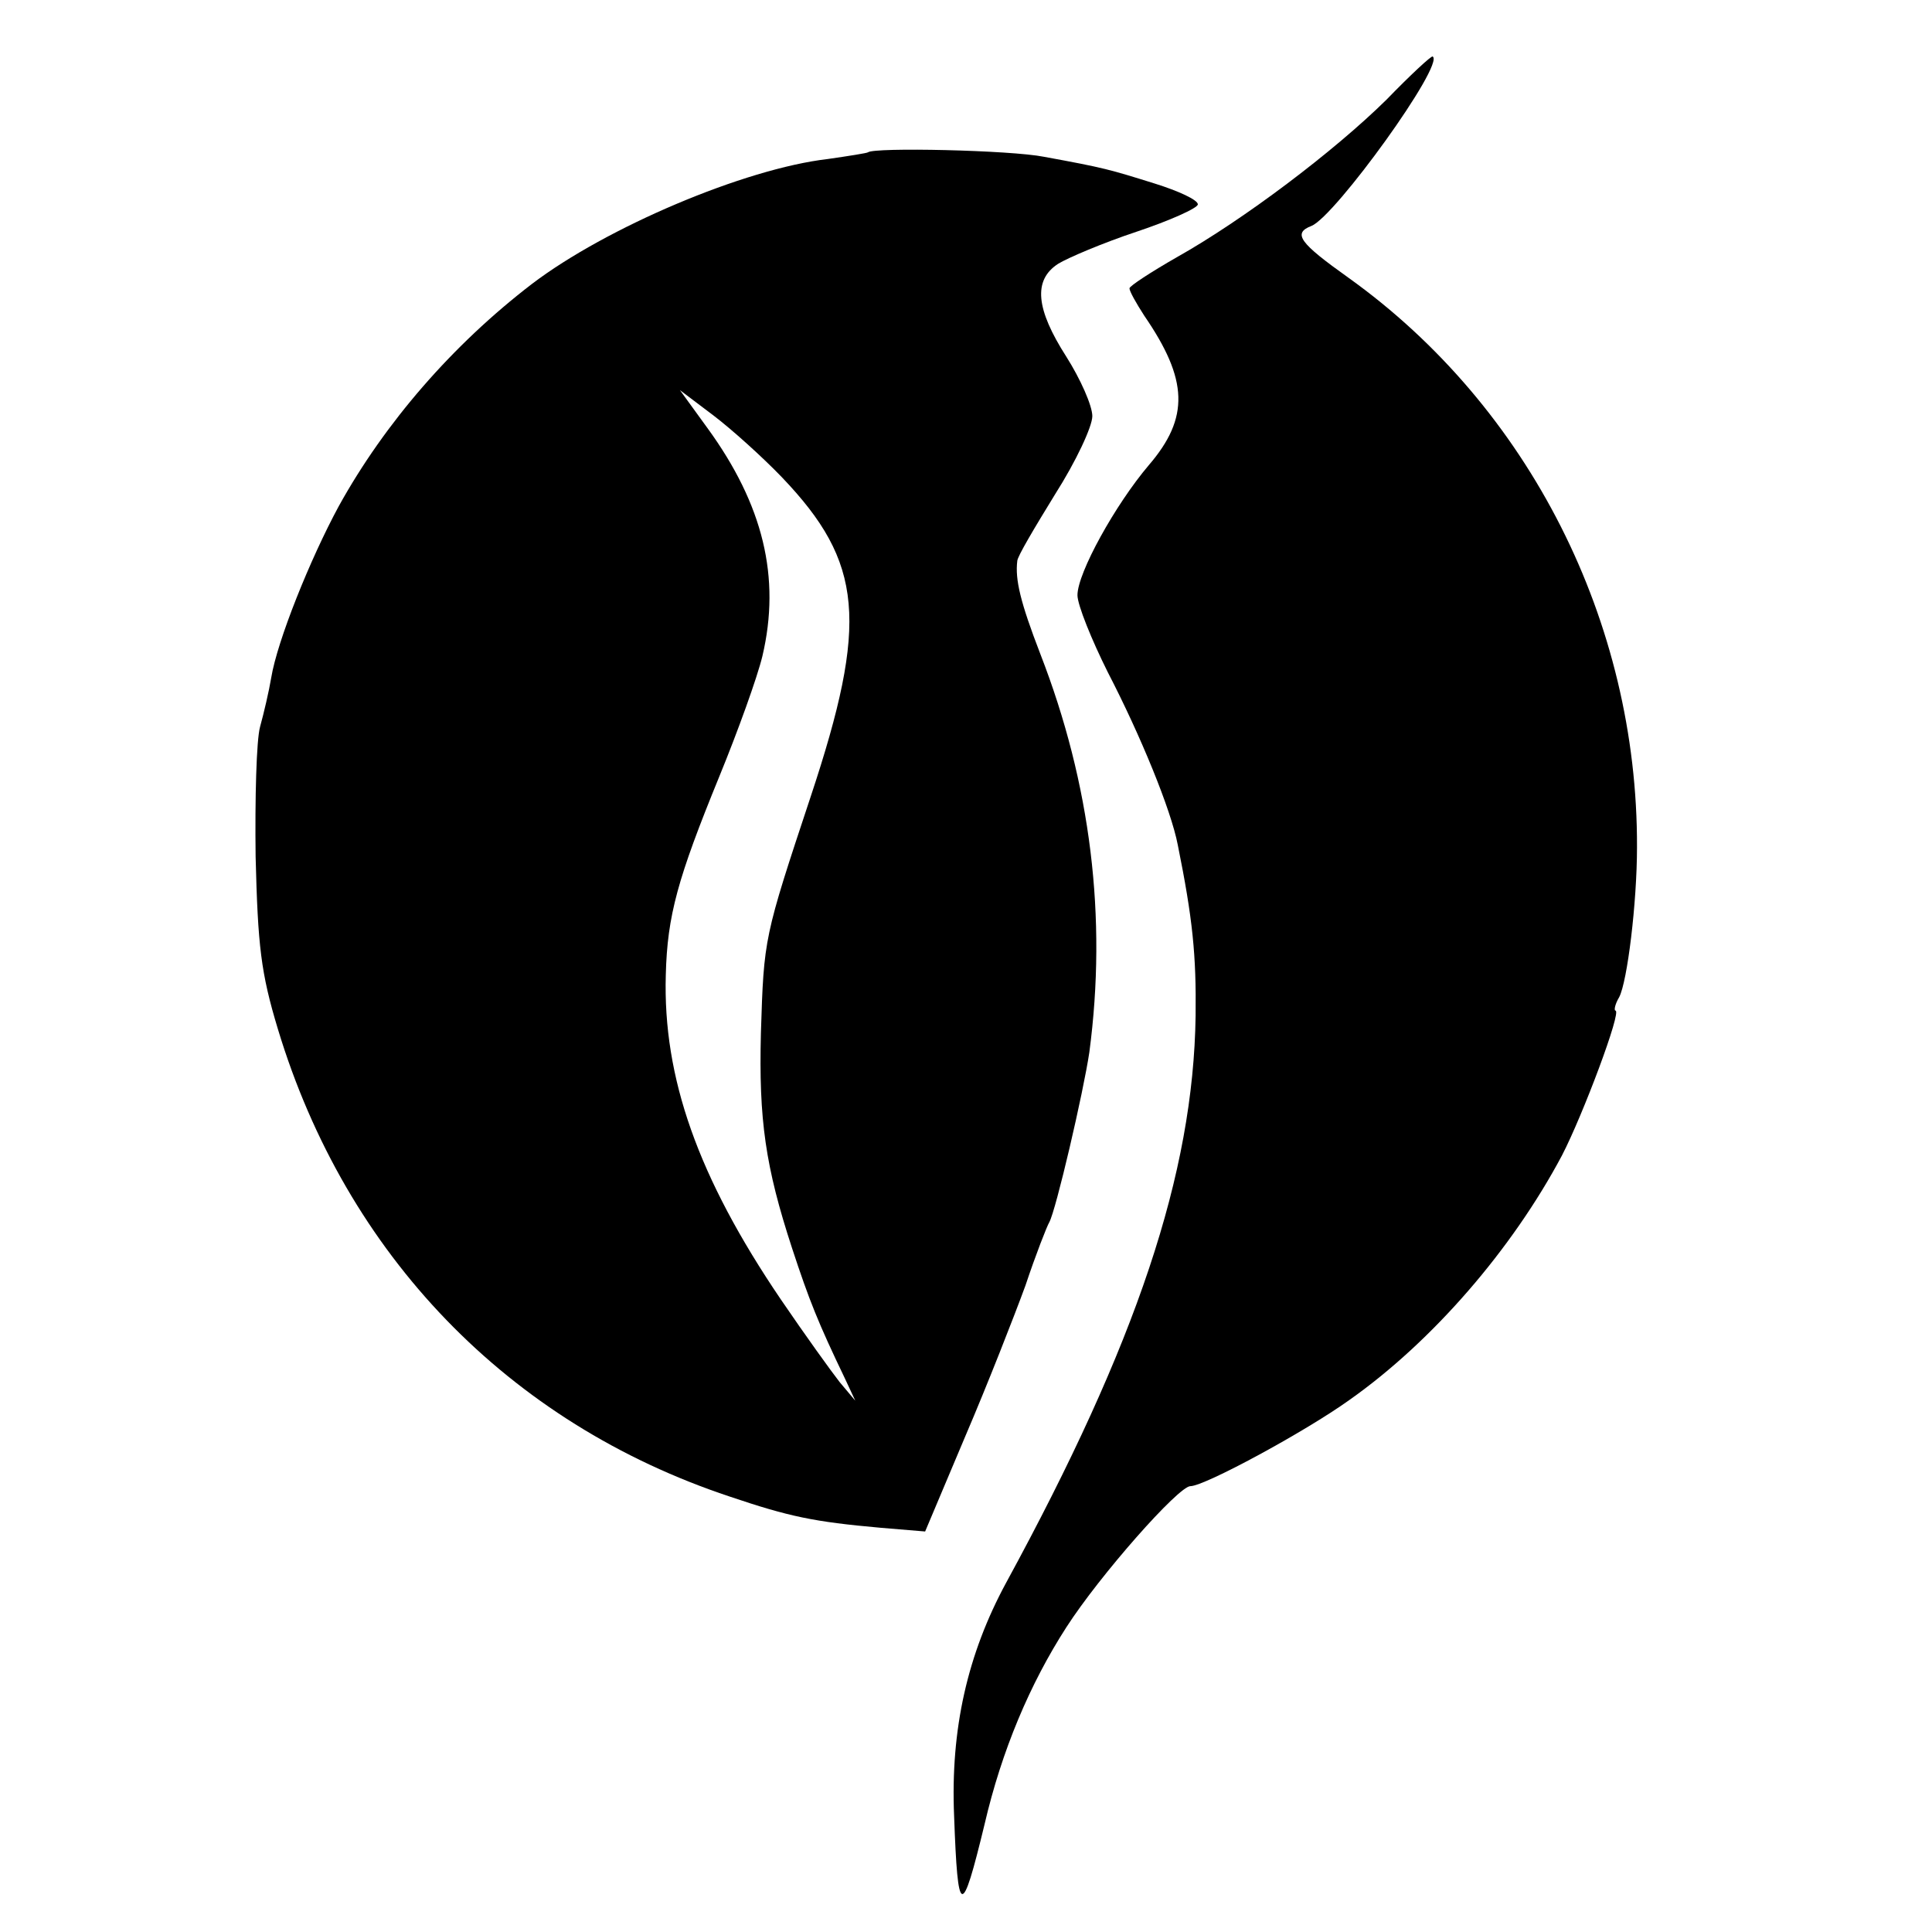 <?xml version="1.0" standalone="no"?>
<!DOCTYPE svg PUBLIC "-//W3C//DTD SVG 20010904//EN"
 "http://www.w3.org/TR/2001/REC-SVG-20010904/DTD/svg10.dtd">
<svg version="1.0" xmlns="http://www.w3.org/2000/svg"
 width="260pt" height="260pt" viewBox="0 0 260 260"
 preserveAspectRatio="xMidYMid meet">
<g transform="translate(0,260) scale(0.1,-0.1)"
fill="#000000" stroke="none">
<path d="M1866 2466 c-71 -70 -193 -162 -282 -212 -35 -20 -64 -39 -64 -42 0
-4 9 -20 20 -37 59 -86 61 -137 6 -201 -45 -53 -96 -145 -96 -175 0 -13 19
-60 41 -104 44 -85 85 -185 94 -232 20 -99 25 -148 24 -230 -3 -212 -79 -440
-255 -763 -52 -96 -75 -197 -70 -314 5 -137 10 -139 41 -11 23 99 61 189 110
265 45 70 151 190 167 190 19 0 154 73 214 116 112 79 219 203 286 329 28 54
81 195 72 195 -2 0 -1 8 5 18 11 21 24 127 24 202 1 303 -145 592 -388 766
-66 47 -76 60 -50 70 32 13 180 218 163 228 -2 1 -30 -25 -62 -58z"/>
<path d="M1168 2395 c-1 -1 -26 -5 -54 -9 -112 -13 -298 -92 -398 -168 -107
-82 -198 -187 -260 -299 -39 -72 -83 -182 -91 -231 -3 -18 -10 -48 -15 -66 -5
-18 -7 -97 -6 -175 3 -120 7 -156 30 -232 92 -304 310 -530 608 -629 80 -27
113 -34 203 -42 l60 -5 54 128 c30 70 66 162 81 203 14 42 29 80 32 85 9 16
46 175 54 229 24 181 2 361 -66 536 -27 70 -34 100 -31 125 0 6 24 46 51 90
28 44 50 91 50 105 0 14 -16 50 -35 80 -41 64 -45 103 -11 125 13 8 60 28 105
43 45 15 83 32 83 37 0 6 -26 18 -58 28 -61 19 -67 21 -149 36 -45 9 -229 13
-237 6z m-116 -437 c110 -115 117 -195 39 -430 -63 -190 -63 -190 -67 -318 -3
-117 6 -180 42 -290 23 -70 35 -100 71 -175 l14 -30 -21 25 c-11 14 -47 64
-79 111 -112 165 -159 299 -155 437 2 80 16 130 72 267 25 61 51 133 58 162
25 106 1 204 -74 307 l-37 51 45 -34 c25 -19 66 -56 92 -83z"/>
</g>
</svg>
